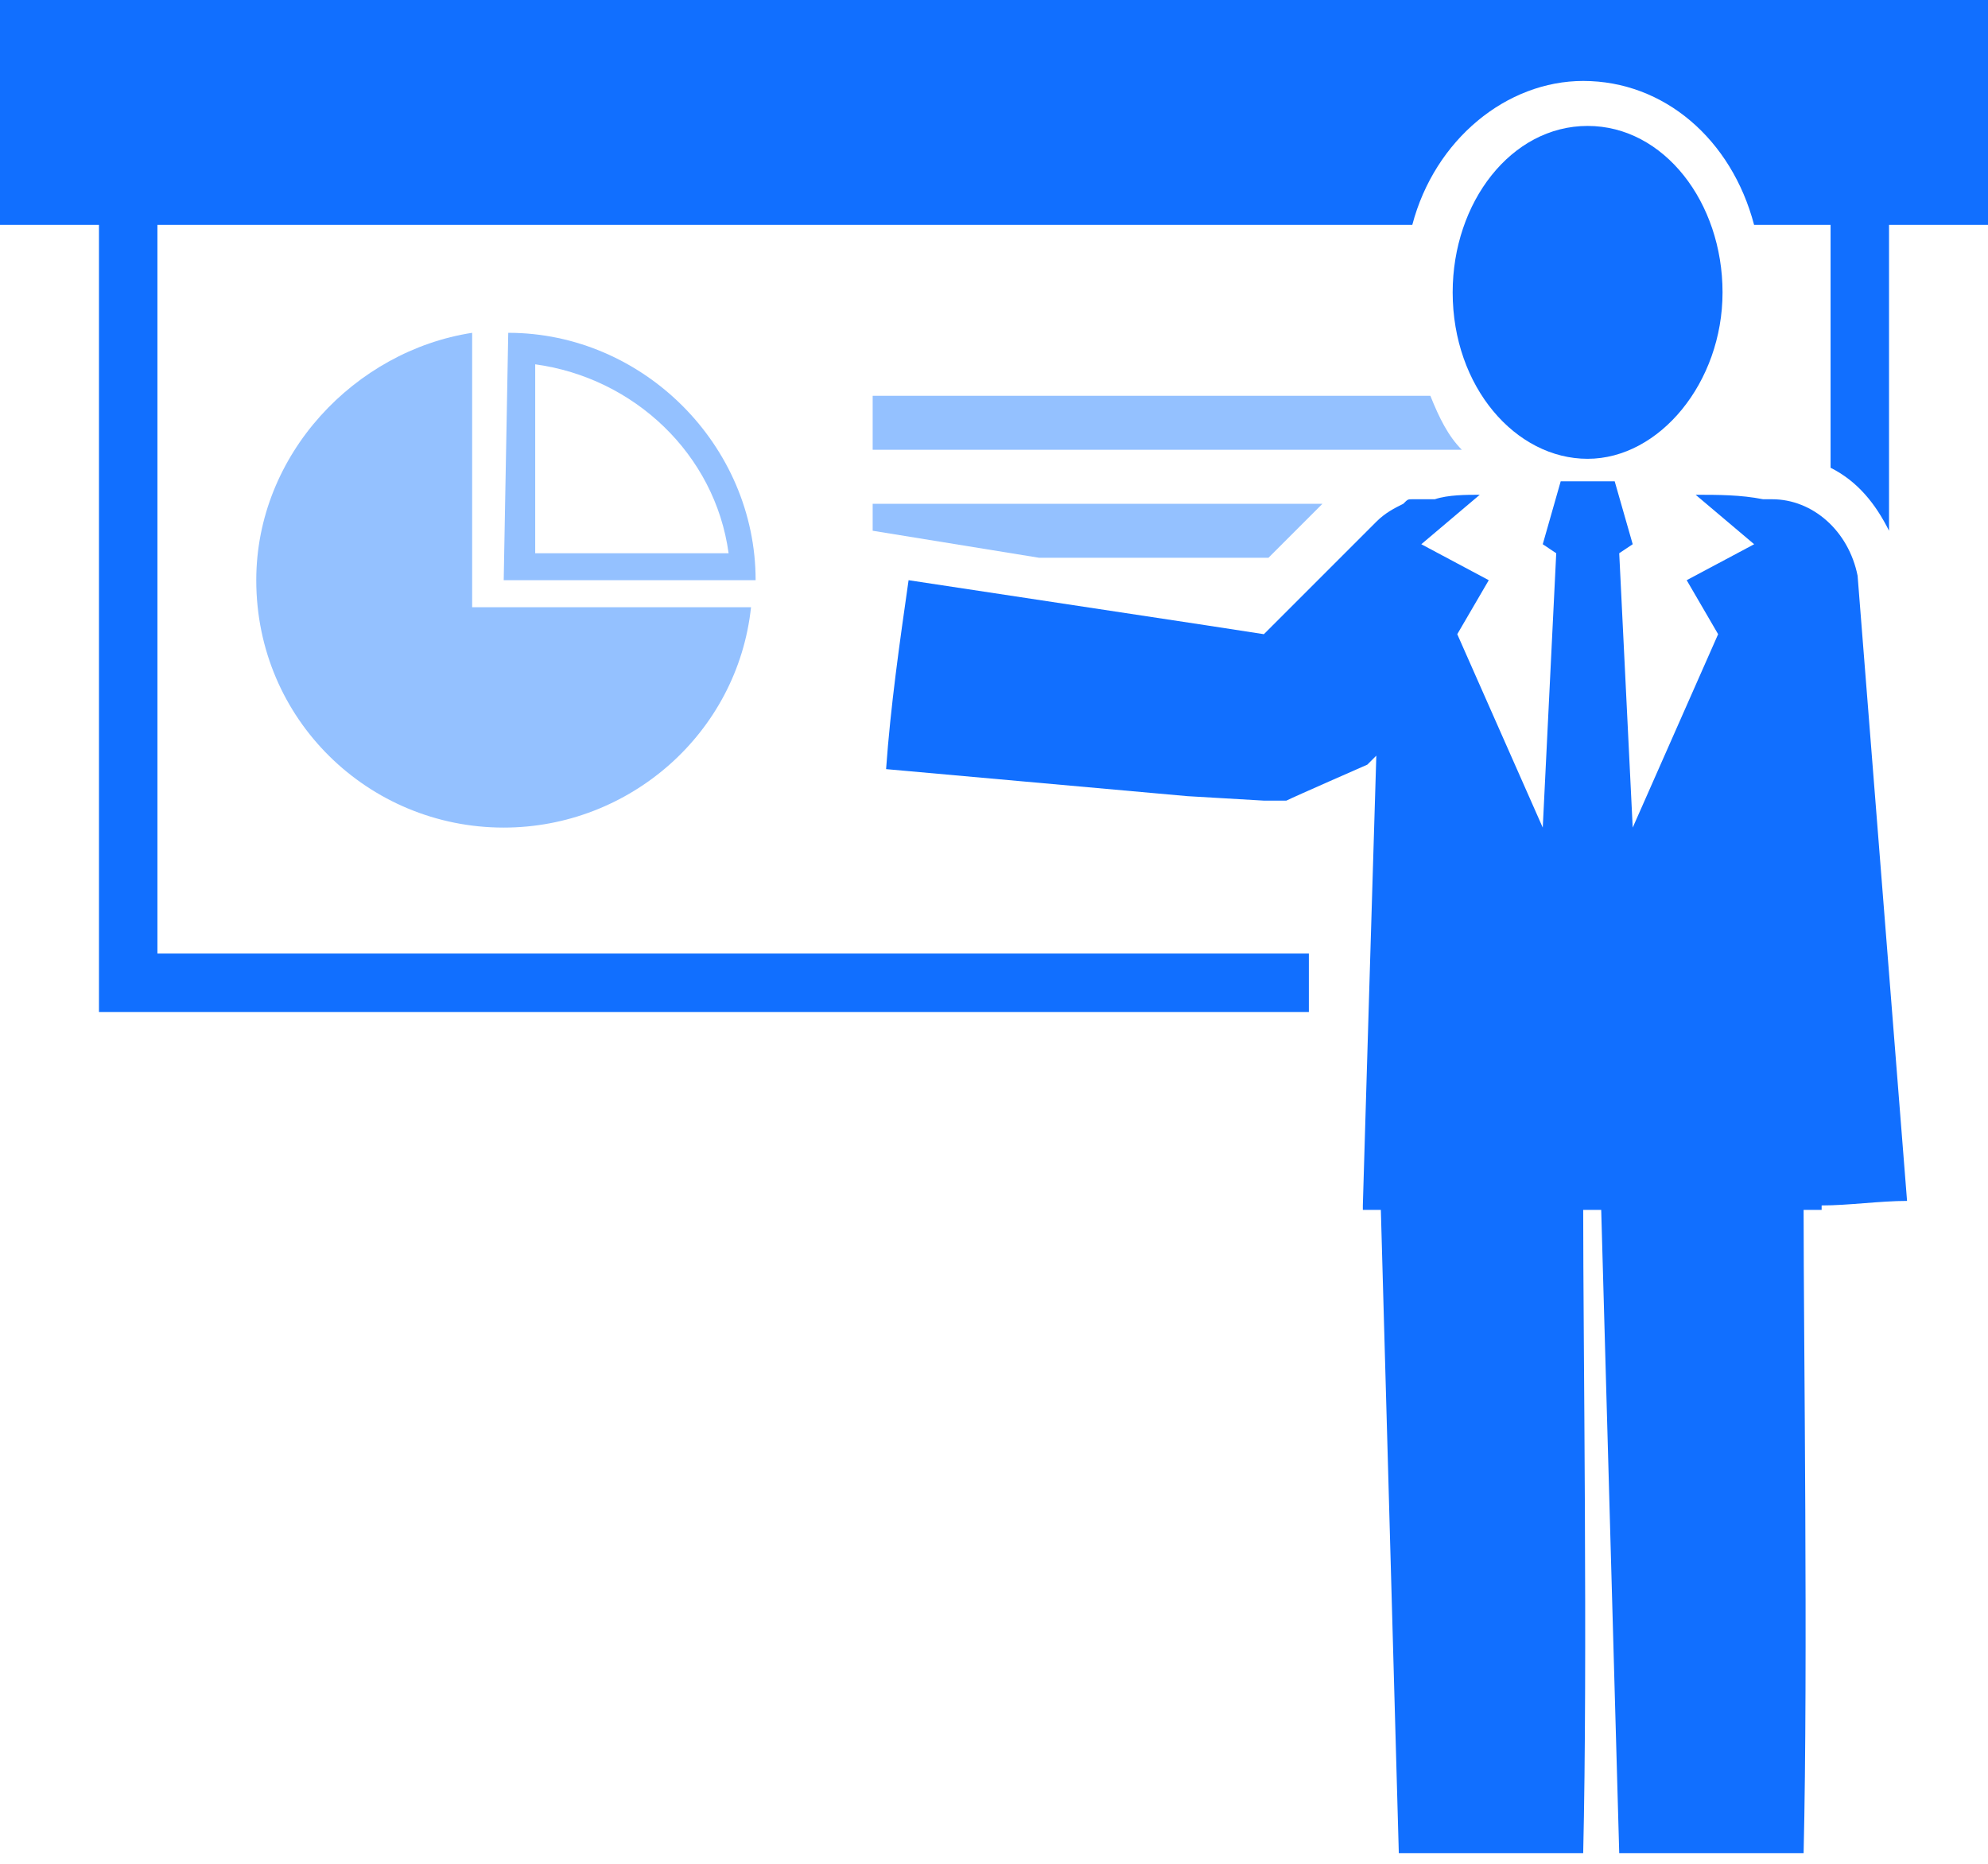 <svg width="32" height="30" viewBox="0 0 32 30" fill="none" xmlns="http://www.w3.org/2000/svg">
<path d="M4.125 9.339C4.125 11.584 5.935 13.321 8.107 13.321C10.134 13.321 11.872 11.801 12.089 9.774H7.6V5.357C5.718 5.647 4.125 7.312 4.125 9.339Z" fill="#94C1FF"/>
<path d="M8.181 5.357C8.181 5.357 8.108 5.357 8.181 5.357L8.108 9.339H12.163C12.163 7.167 10.353 5.357 8.181 5.357ZM8.615 5.864C10.208 6.081 11.511 7.312 11.728 8.905H8.615V5.864Z" fill="#94C1FF"/>
<path d="M14.047 8.543L16.726 8.978H20.418L21.287 8.109H14.047V8.543Z" fill="#94C1FF"/>
<path d="M14.047 6.371V7.24H23.531C23.314 7.023 23.169 6.733 23.024 6.371H14.047Z" fill="#94C1FF"/>
<path d="M0 0V3.62H1.593V16.29H21.068C21.068 16 21.068 15.638 21.068 15.348H2.534V3.62H22.733C23.095 2.244 24.253 1.303 25.484 1.303C26.787 1.303 27.873 2.244 28.235 3.62H29.466V7.529C29.901 7.747 30.19 8.109 30.407 8.543V3.62H32V0H0Z" fill="#116FFF"/>
<path d="M25.555 7.385C26.713 7.385 27.727 6.154 27.727 4.706C27.727 3.258 26.785 2.027 25.555 2.027C24.324 2.027 23.383 3.258 23.383 4.706C23.383 6.226 24.396 7.385 25.555 7.385Z" fill="#116FFF"/>
<path d="M28.525 8.036C28.453 8.036 28.453 8.036 28.38 8.036C28.018 7.964 27.656 7.964 27.294 7.964L28.236 8.76L27.15 9.339L27.656 10.208L26.281 13.321L26.064 8.905L26.281 8.76L25.991 7.747H25.122L24.833 8.76L25.05 8.905L24.833 13.321L23.457 10.208L23.964 9.339L22.878 8.76L23.819 7.964C23.602 7.964 23.312 7.964 23.095 8.036C23.023 8.036 22.878 8.036 22.806 8.036C22.806 8.036 22.806 8.036 22.733 8.036C22.661 8.036 22.661 8.036 22.588 8.109C22.444 8.181 22.299 8.253 22.154 8.398L20.416 10.136L20.344 10.208L19.403 10.063L14.625 9.339C14.48 10.353 14.335 11.367 14.263 12.38L19.113 12.815L20.344 12.887H20.634H20.706C20.851 12.815 22.009 12.308 22.009 12.308L22.154 12.163C22.082 14.552 22.009 16.941 21.937 19.403V19.475C22.009 19.475 22.154 19.475 22.227 19.475L22.516 29.828H25.484C25.557 26.787 25.484 21.575 25.484 19.475C25.557 19.475 25.702 19.475 25.774 19.475L26.064 29.828H29.032C29.104 26.787 29.032 21.575 29.032 19.475C29.104 19.475 29.249 19.475 29.322 19.475C29.322 19.475 29.322 19.475 29.322 19.403C29.756 19.403 30.263 19.33 30.697 19.33L29.901 9.267C29.756 8.543 29.177 8.036 28.525 8.036Z" fill="#116FFF"/>
</svg>
